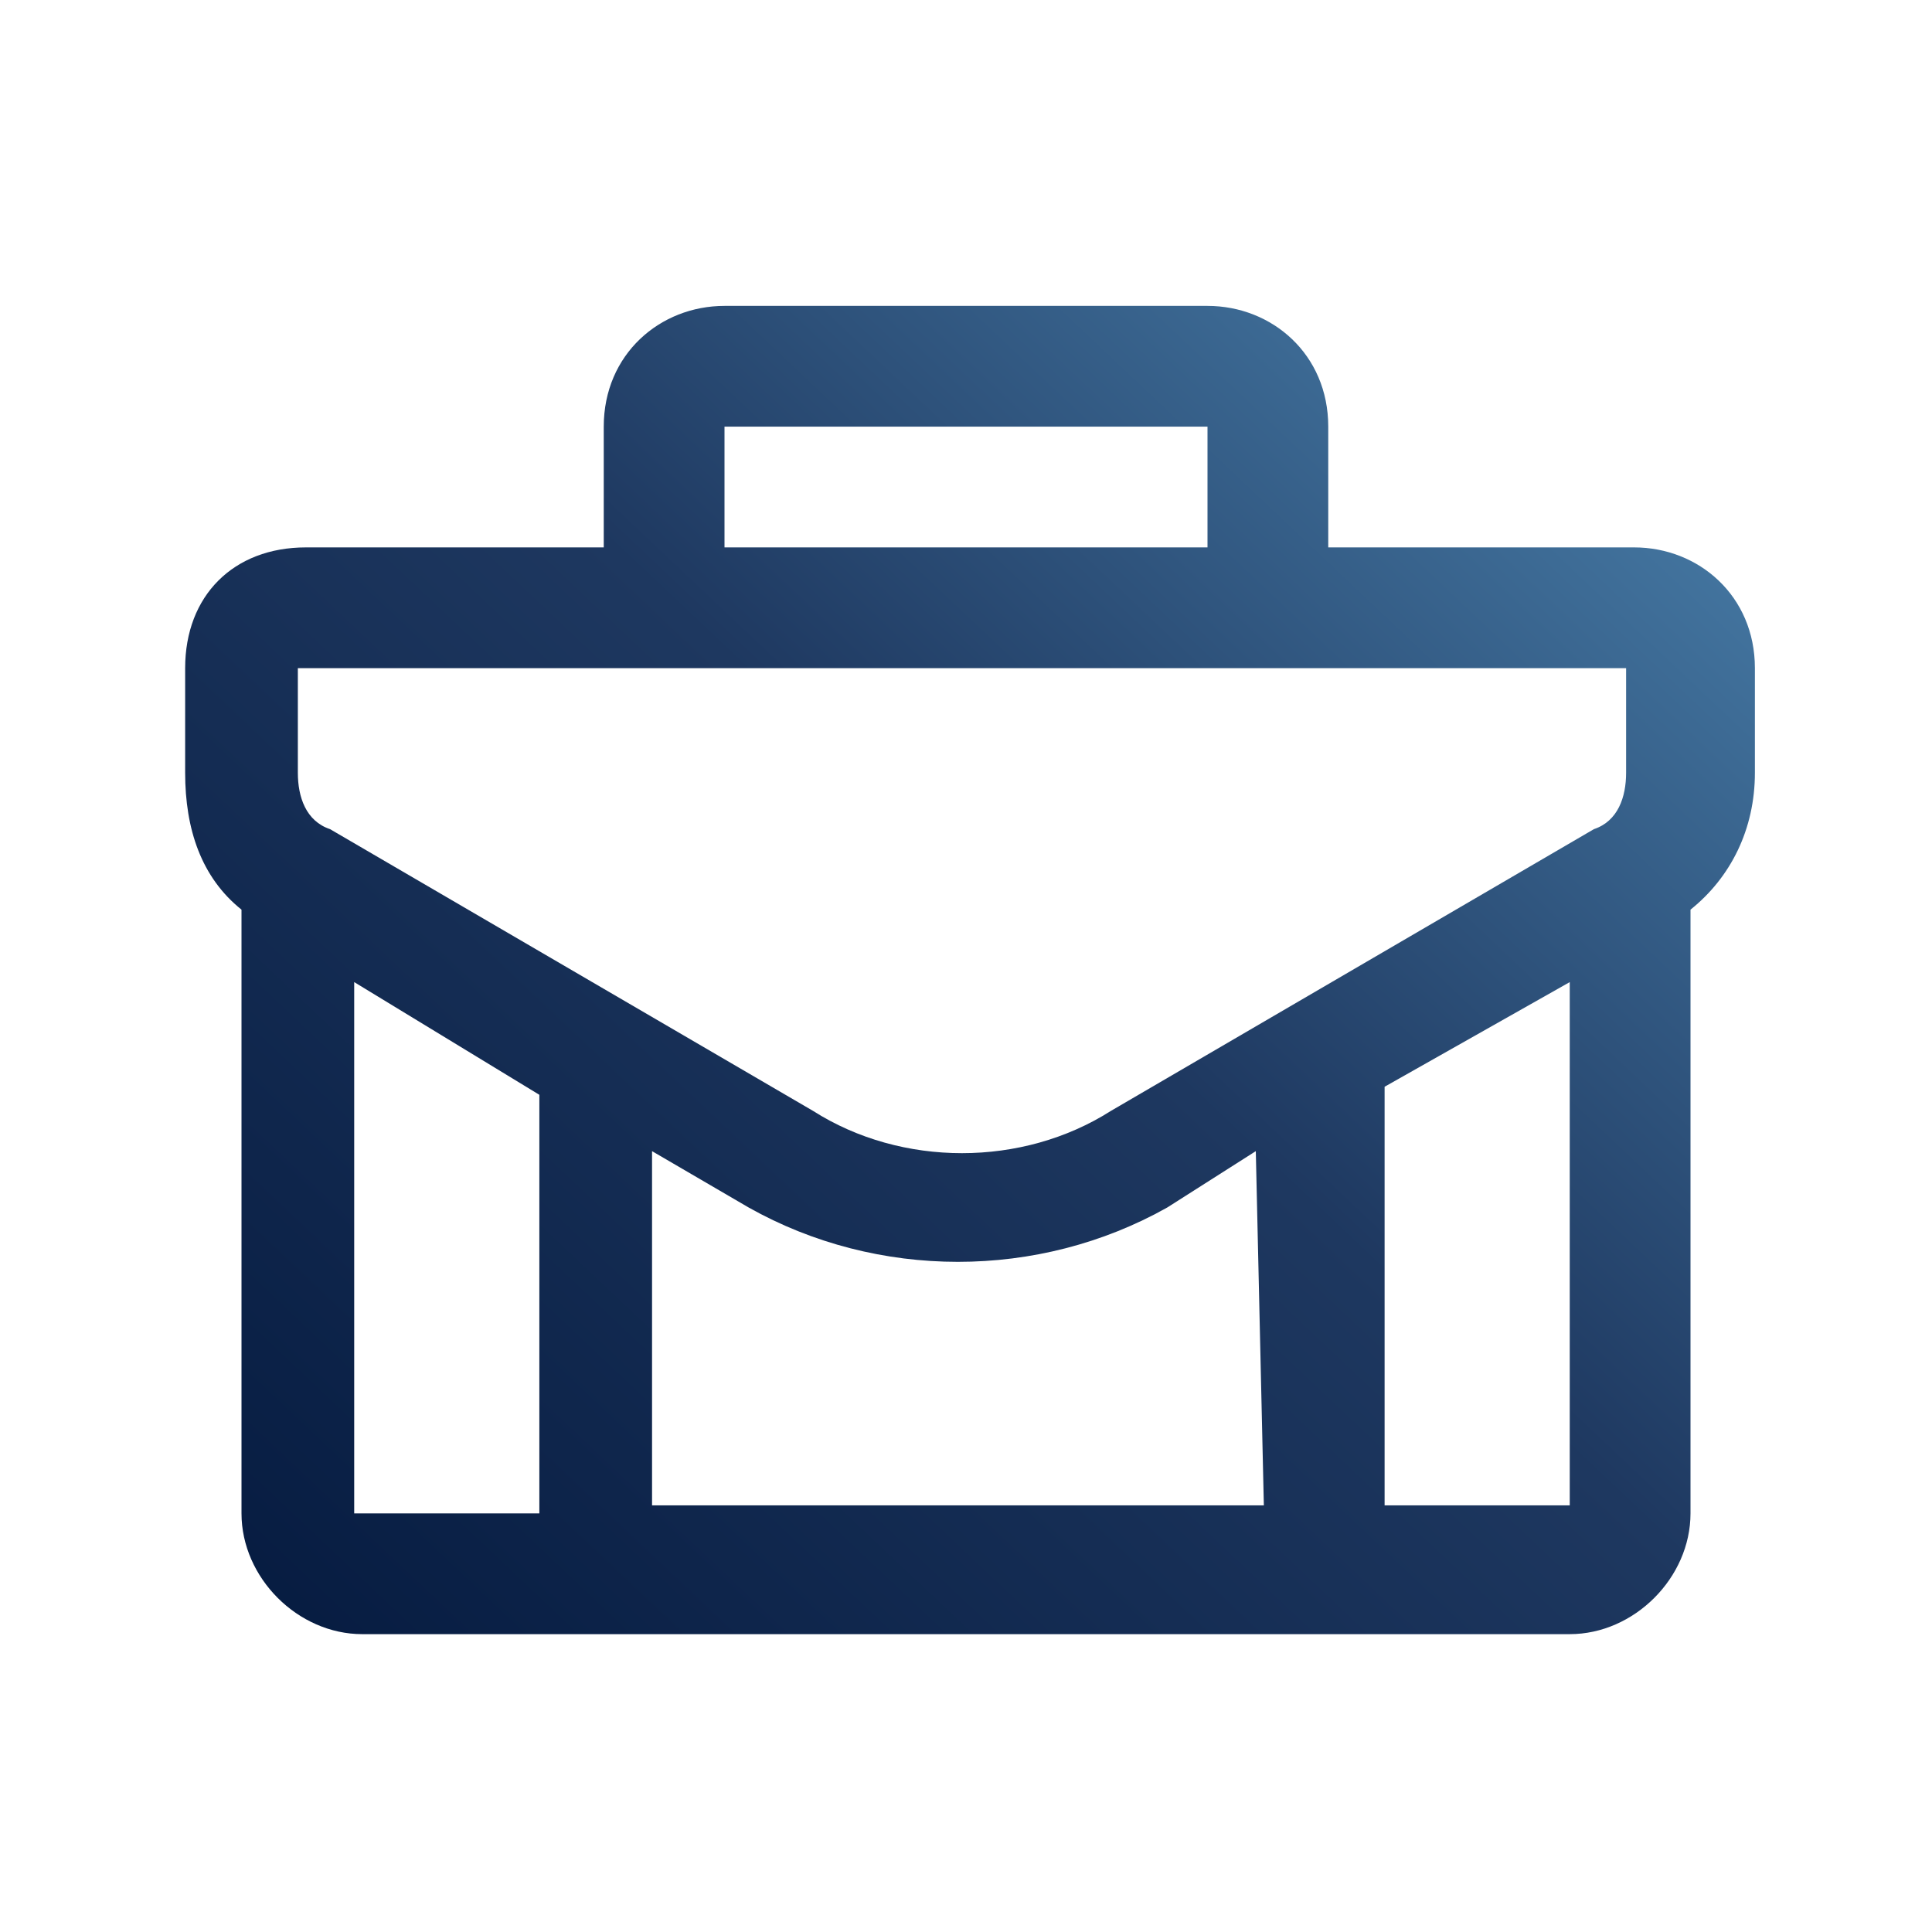 <svg version="1.2" xmlns="http://www.w3.org/2000/svg" viewBox="0 0 24 24" width="24" height="24"><defs><linearGradient id="P" gradientUnits="userSpaceOnUse"/><linearGradient id="g1" x2="1" href="#P" gradientTransform="matrix(17.197,-18.626,18.884,17.435,2.25,20.25)"><stop stop-color="#051a3f"/><stop offset=".53" stop-color="#1e3860"/><stop offset="1" stop-color="#4d85b0"/></linearGradient></defs><style>.a{fill:url(#g1)}</style><path fill-rule="evenodd" class="a" d="m7.5 6.8v-1.5c0-0.9 0.7-1.5 1.5-1.5h6c0.8 0 1.5 0.6 1.5 1.5v1.5h3.8c0.8 0 1.5 0.6 1.5 1.5v1.3c0 0.7-0.3 1.3-0.8 1.7v7.5c0 0.8-0.7 1.5-1.5 1.5h-15c-0.8 0-1.5-0.7-1.5-1.5v-7.5c-0.5-0.4-0.7-1-0.7-1.7v-1.3c0-0.9 0.6-1.5 1.5-1.5zm1.5 0h6v-1.5h-6zm-5.3 1.5v1.3c0 0.3 0.1 0.6 0.4 0.7l6 3.5c1.1 0.7 2.6 0.7 3.7 0l6-3.5c0.3-0.1 0.4-0.4 0.4-0.7v-1.3zm0.7 3.9v6.6h2.3v-5.2zm11.3 6.5l-0.1-4.4-1.1 0.7c-1.6 0.9-3.6 0.9-5.2 0l-1.2-0.7v4.4zm1.5 0h2.3v-6.5l-2.3 1.3z"/></svg>